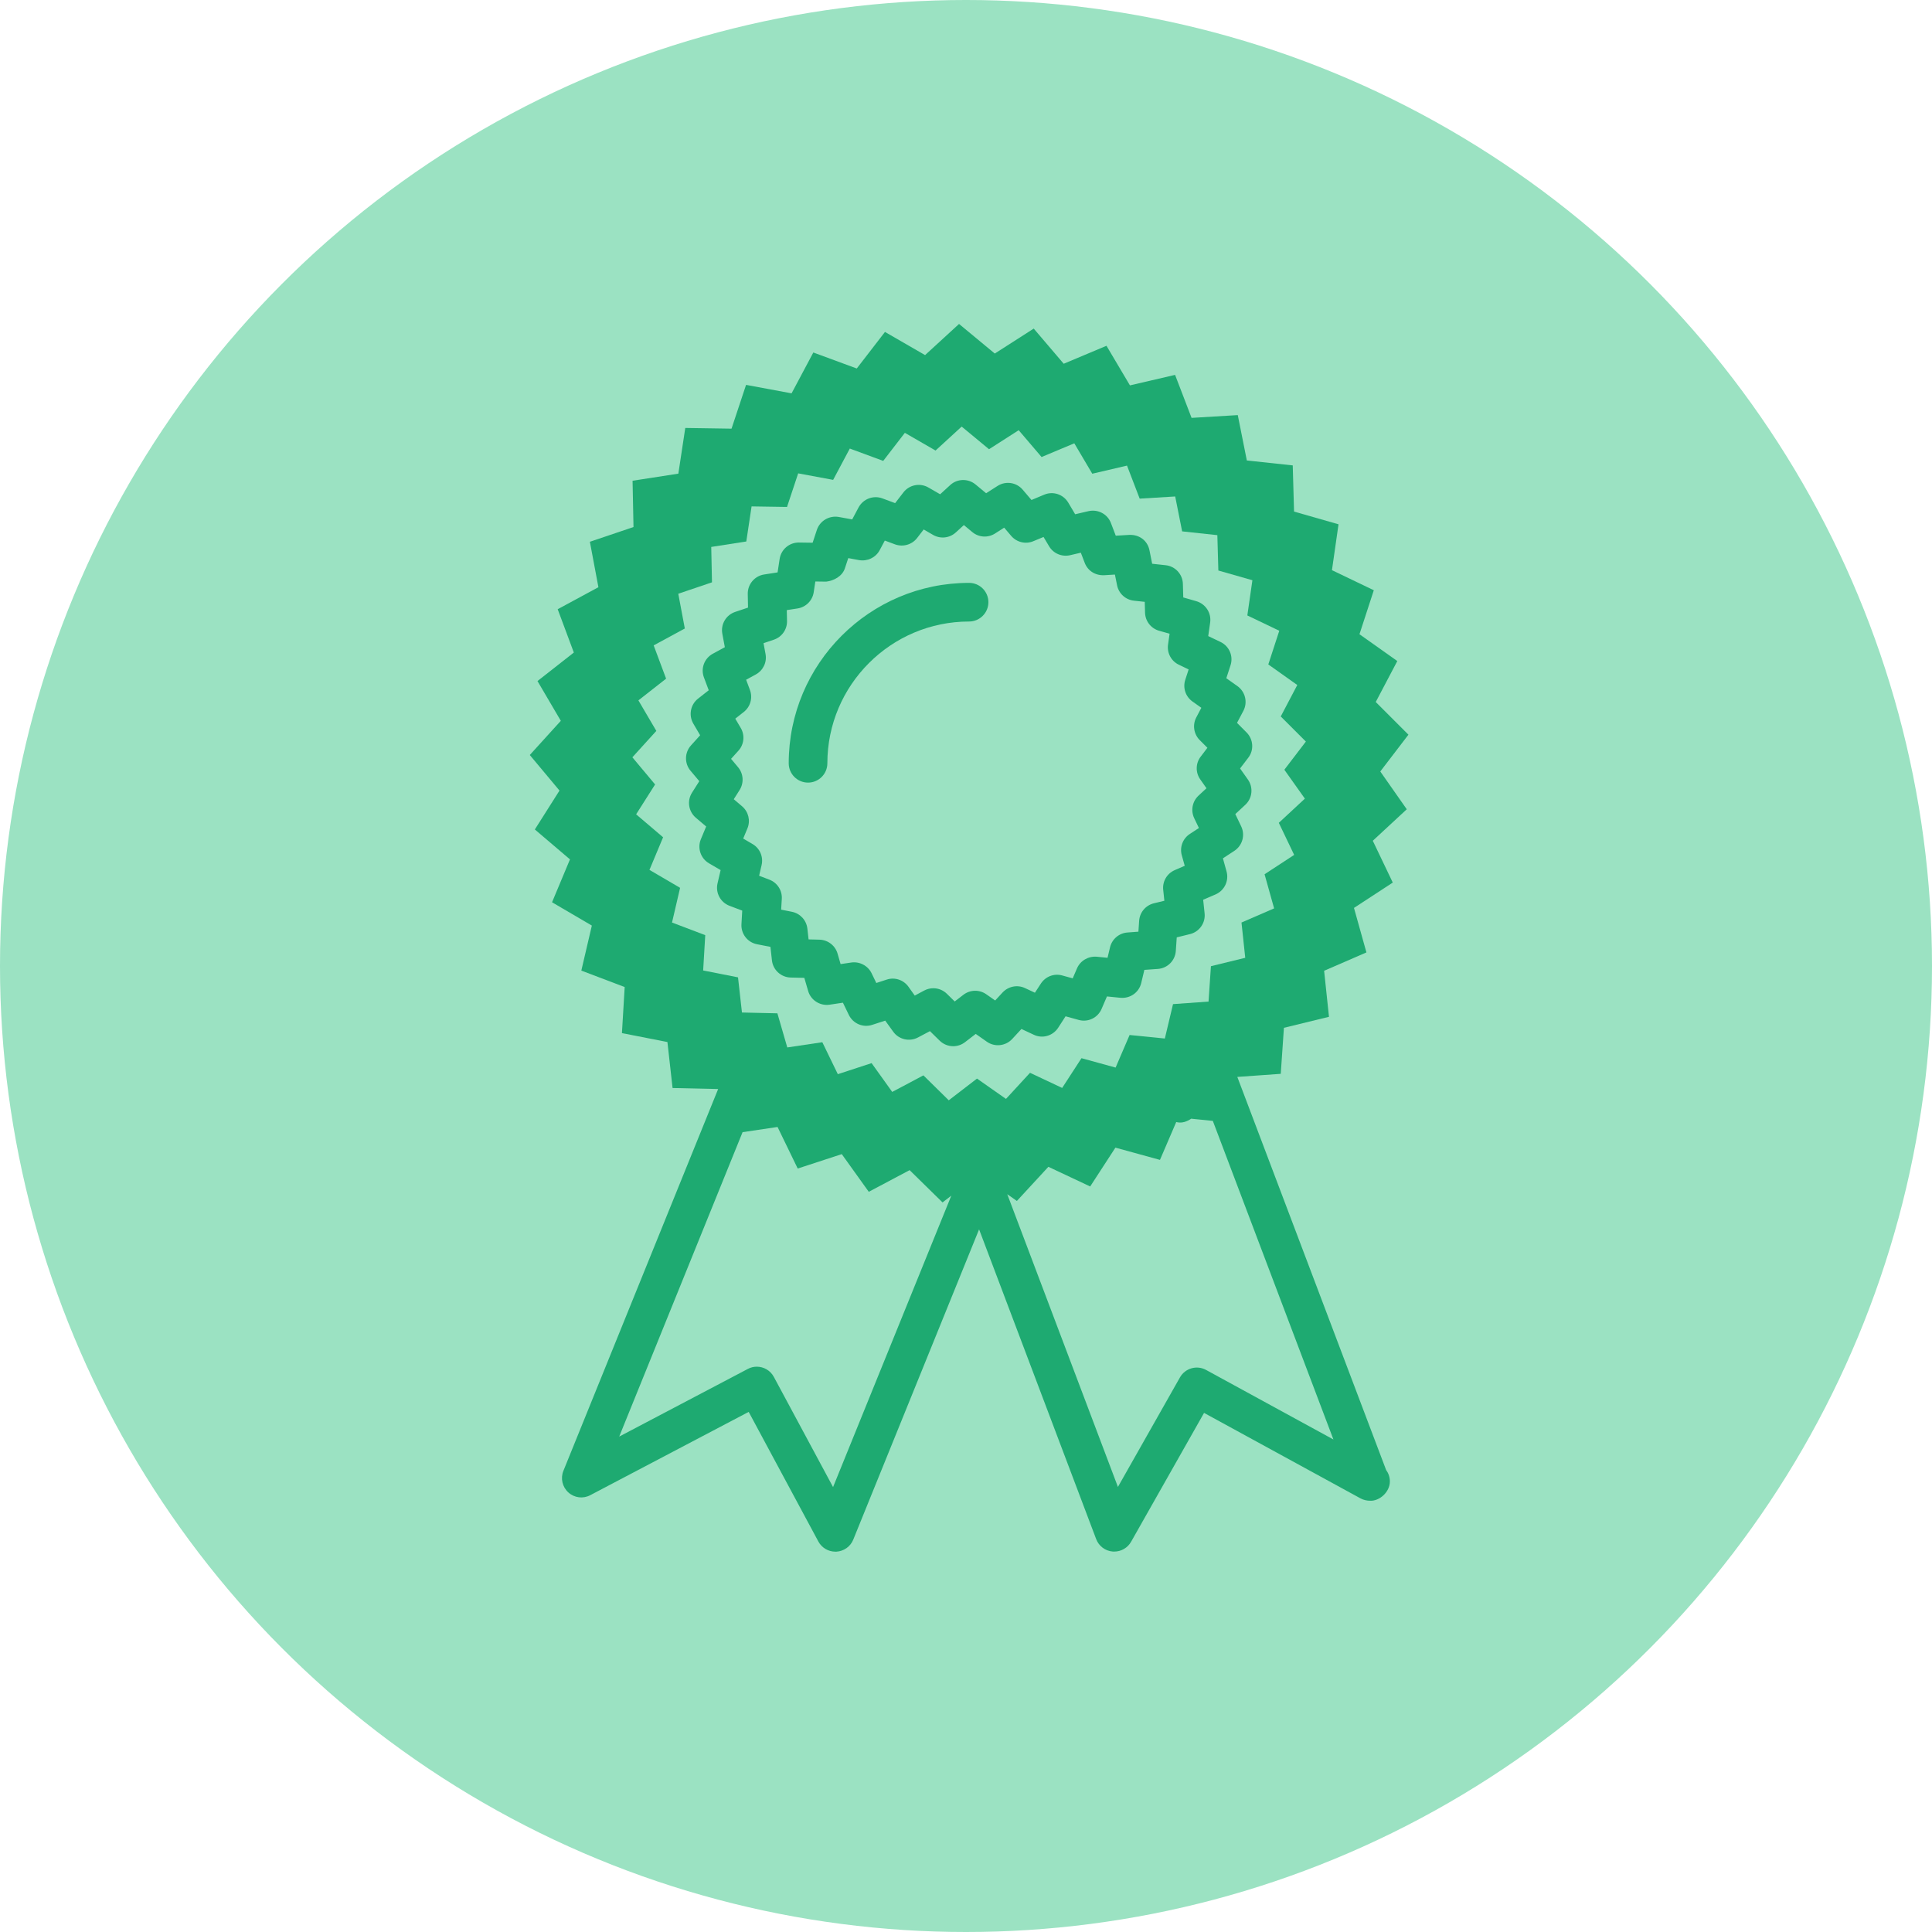 <?xml version="1.0" encoding="UTF-8"?> <svg xmlns="http://www.w3.org/2000/svg" xmlns:xlink="http://www.w3.org/1999/xlink" width="175px" height="175px" viewBox="0 0 175 175"> <!-- Generator: Sketch 48.2 (47327) - http://www.bohemiancoding.com/sketch --> <title>Blue Satisfaction Gaurunteed Copy</title> <desc>Created with Sketch.</desc> <defs></defs> <g id="Artboard" stroke="none" stroke-width="1" fill="none" fill-rule="evenodd" transform="translate(-5172, -729)"> <g id="Blue-Satisfaction-Gaurunteed-Copy" transform="translate(5172, 729)"> <circle id="Oval-3-Copy-4" fill="#9BE2C2" cx="87.5" cy="87.5" r="87.5"></circle> <g id="Group" transform="translate(47, 29)" fill="#1EAA71" fill-rule="nonzero"> <path d="M78.026,40.88 L80.575,37.548 L77.614,34.587 L79.567,30.877 L76.14,28.448 L77.439,24.465 L73.648,22.645 L74.243,18.491 L70.215,17.339 L70.096,13.156 L65.938,12.709 L65.118,8.6 L60.932,8.851 L59.438,4.956 L55.35,5.908 L53.225,2.321 L49.351,3.948 L46.635,0.763 L43.107,3.024 L39.87,0.343 L36.793,3.164 L33.16,1.067 L30.605,4.378 L26.671,2.929 L24.701,6.629 L20.578,5.862 L19.262,9.828 L15.072,9.765 L14.445,13.902 L10.298,14.546 L10.382,18.739 L6.431,20.073 L7.204,24.189 L3.515,26.183 L4.978,30.107 L1.685,32.69 L3.799,36.291 L0.988,39.389 L3.679,42.609 L1.446,46.133 L4.628,48.843 L3.004,52.727 L6.609,54.838 L5.657,58.916 L9.584,60.407 L9.335,64.579 L13.455,65.387 L13.921,69.552 L18.05,69.643 L4.033,104.227 C3.756,104.906 3.935,105.689 4.481,106.183 C5.027,106.68 5.822,106.778 6.469,106.431 L20.816,98.889 L27.126,110.628 C27.43,111.195 28.026,111.549 28.666,111.549 C28.698,111.549 28.729,111.549 28.761,111.549 C29.436,111.51 30.035,111.087 30.287,110.46 L41.686,82.355 L52.291,110.411 C52.532,111.048 53.117,111.486 53.792,111.538 C53.838,111.541 53.883,111.541 53.929,111.541 C54.556,111.541 55.14,111.206 55.452,110.656 L62.063,98.98 L76.234,106.722 C76.511,106.873 76.829,106.939 77.109,106.936 C77.939,106.978 78.894,106.165 78.894,105.186 C78.894,104.797 78.765,104.436 78.552,104.146 L65.076,68.547 L69.01,68.267 L69.297,64.099 L73.379,63.102 L72.938,58.933 L76.77,57.27 L75.643,53.239 L79.157,50.943 L77.347,47.156 L80.424,44.303 L78.026,40.88 Z M28.459,105.7 L23.094,95.718 C22.779,95.13 22.174,94.794 21.55,94.794 C21.274,94.794 20.997,94.857 20.738,94.997 L9.087,101.126 L20.262,73.552 L23.43,73.08 L25.257,76.846 L29.247,75.54 L31.694,78.953 L35.393,76.99 L38.375,79.915 L39.169,79.303 L28.459,105.7 Z M73.781,101.388 L62.245,95.088 C61.405,94.629 60.355,94.93 59.883,95.76 L54.261,105.686 L44.237,79.17 L45.109,79.782 L47.962,76.689 L51.748,78.47 L54.034,74.953 L58.069,76.062 L59.543,72.632 L59.617,72.65 C60.082,72.751 60.516,72.59 60.898,72.331 L62.858,72.531 L73.781,101.388 Z M71.195,43.34 L68.835,45.532 L70.225,48.437 L67.544,50.19 L68.409,53.281 L65.454,54.562 L65.794,57.757 L62.686,58.517 L62.469,61.722 L59.252,61.953 L58.511,65.069 L55.319,64.75 L54.051,67.701 L50.961,66.85 L49.211,69.545 L46.299,68.173 L44.122,70.539 L41.497,68.698 L38.938,70.665 L36.642,68.407 L33.818,69.906 L31.949,67.298 L28.89,68.299 L27.486,65.404 L24.312,65.877 L23.416,62.786 L20.206,62.713 L19.849,59.528 L16.692,58.905 L16.881,55.706 L13.871,54.562 L14.603,51.419 L11.828,49.794 L13.063,46.84 L10.62,44.761 L12.338,42.056 L10.28,39.596 L12.45,37.205 L10.826,34.44 L13.336,32.473 L12.209,29.459 L15.03,27.93 L14.438,24.78 L17.491,23.747 L17.424,20.541 L20.599,20.048 L21.078,16.87 L24.288,16.919 L25.299,13.877 L28.466,14.466 L29.975,11.63 L33.002,12.747 L34.962,10.206 L37.742,11.809 L40.108,9.639 L42.586,11.69 L45.273,9.968 L47.346,12.397 L50.31,11.155 L51.938,13.909 L55.084,13.174 L56.232,16.166 L59.449,15.97 L60.078,19.131 L63.267,19.474 L63.358,22.677 L66.442,23.558 L65.983,26.747 L68.877,28.133 L67.883,31.185 L70.508,33.047 L69.01,35.896 L71.285,38.171 L69.336,40.722 L71.195,43.34 Z" id="Shape"></path> <path d="M65.913,37.345 L65.049,36.477 L65.623,35.392 C66.032,34.615 65.801,33.656 65.087,33.148 L64.079,32.434 L64.46,31.265 C64.734,30.433 64.345,29.526 63.554,29.148 L62.441,28.616 L62.616,27.387 C62.739,26.523 62.203,25.701 61.363,25.456 L60.18,25.116 L60.145,23.884 C60.12,23.009 59.452,22.288 58.581,22.197 L57.362,22.064 L57.121,20.853 C56.953,19.999 56.236,19.415 55.297,19.45 L54.066,19.523 L53.628,18.378 C53.32,17.559 52.452,17.105 51.594,17.3 L50.387,17.581 L49.764,16.53 C49.316,15.774 48.385,15.466 47.58,15.809 L46.432,16.289 L45.634,15.354 C45.067,14.686 44.097,14.543 43.359,15.015 L42.323,15.677 L41.364,14.882 C40.692,14.325 39.705,14.347 39.065,14.941 L38.158,15.771 L37.09,15.155 C36.328,14.717 35.361,14.91 34.83,15.603 L34.081,16.573 L32.922,16.142 C32.103,15.841 31.186,16.191 30.77,16.961 L30.192,18.049 L28.974,17.826 C28.116,17.678 27.27,18.169 26.993,18.994 L26.608,20.16 L25.372,20.142 C25.366,20.142 25.355,20.142 25.348,20.142 C24.483,20.142 23.748,20.776 23.619,21.63 L23.433,22.848 L22.212,23.037 C21.348,23.174 20.714,23.926 20.732,24.805 L20.756,26.037 L19.59,26.428 C18.765,26.705 18.267,27.549 18.428,28.406 L18.656,29.624 L17.567,30.215 C16.797,30.632 16.454,31.549 16.762,32.364 L17.197,33.523 L16.23,34.282 C15.541,34.822 15.359,35.791 15.8,36.544 L16.419,37.6 L15.594,38.514 C15.005,39.161 14.985,40.142 15.544,40.81 L16.343,41.758 L15.681,42.801 C15.216,43.536 15.363,44.502 16.027,45.069 L16.965,45.864 L16.486,47.012 C16.15,47.817 16.462,48.752 17.218,49.196 L18.274,49.812 L17.994,51.013 C17.795,51.867 18.257,52.734 19.076,53.046 L20.231,53.483 L20.161,54.709 C20.108,55.584 20.71,56.364 21.572,56.529 L22.786,56.767 L22.922,57.992 C23.02,58.863 23.748,59.525 24.623,59.545 L25.855,59.574 L26.202,60.764 C26.444,61.603 27.284,62.129 28.137,62.006 L29.352,61.824 L29.887,62.93 C30.273,63.721 31.175,64.106 32.005,63.83 L33.184,63.448 L33.906,64.449 C34.413,65.159 35.376,65.383 36.149,64.974 L37.234,64.4 L38.116,65.264 C38.456,65.597 38.897,65.765 39.341,65.765 C39.715,65.765 40.09,65.646 40.408,65.401 L41.382,64.652 L42.389,65.359 C43.103,65.863 44.087,65.754 44.682,65.114 L45.522,64.204 L46.635,64.725 C47.426,65.107 48.371,64.827 48.847,64.096 L49.519,63.056 L50.709,63.385 C51.553,63.62 52.438,63.193 52.781,62.388 L53.267,61.257 L54.496,61.38 C55.374,61.456 56.169,60.897 56.372,60.042 L56.656,58.852 L57.884,58.765 C58.755,58.702 59.445,58.009 59.505,57.138 L59.589,55.906 L60.789,55.611 C61.639,55.401 62.206,54.596 62.112,53.728 L61.983,52.5 L63.109,52.014 C63.911,51.663 64.335,50.778 64.1,49.934 L63.771,48.748 L64.803,48.072 C65.538,47.593 65.805,46.645 65.427,45.853 L64.894,44.74 L65.797,43.901 C66.442,43.306 66.54,42.325 66.035,41.611 L65.325,40.607 L66.074,39.627 C66.596,38.948 66.532,37.965 65.913,37.345 Z M61.717,41.594 L62.283,42.399 L61.559,43.071 C60.999,43.596 60.842,44.419 61.17,45.108 L61.597,46.001 L60.775,46.539 C60.135,46.956 59.84,47.74 60.047,48.475 L60.313,49.423 L59.407,49.816 C58.703,50.123 58.279,50.848 58.364,51.608 L58.468,52.591 L57.513,52.822 C56.775,53.004 56.236,53.641 56.183,54.404 L56.117,55.391 L55.126,55.465 C54.363,55.52 53.726,56.063 53.547,56.805 L53.32,57.757 L52.337,57.659 C51.581,57.599 50.859,58.013 50.555,58.712 L50.166,59.619 L49.215,59.356 C48.48,59.15 47.699,59.451 47.282,60.092 L46.743,60.921 L45.847,60.501 C45.158,60.175 44.339,60.337 43.814,60.897 L43.142,61.624 L42.337,61.061 C41.711,60.62 40.874,60.641 40.265,61.106 L39.477,61.712 L38.767,61.016 C38.431,60.687 37.99,60.515 37.542,60.515 C37.262,60.515 36.982,60.581 36.723,60.718 L35.858,61.18 L35.285,60.375 C34.843,59.759 34.049,59.489 33.321,59.731 L32.376,60.039 L31.945,59.15 C31.61,58.464 30.857,58.079 30.115,58.184 L29.142,58.328 L28.866,57.376 C28.652,56.641 27.987,56.133 27.224,56.115 L26.241,56.091 L26.132,55.114 C26.048,54.355 25.477,53.736 24.729,53.589 L23.756,53.396 L23.815,52.419 C23.86,51.653 23.405,50.95 22.688,50.68 L21.761,50.323 L21.985,49.361 C22.16,48.611 21.827,47.838 21.166,47.453 L20.319,46.956 L20.7,46.039 C20.994,45.339 20.798,44.527 20.217,44.033 L19.465,43.393 L19.993,42.56 C20.399,41.916 20.346,41.083 19.857,40.498 L19.22,39.736 L19.884,39.001 C20.399,38.437 20.486,37.6 20.098,36.939 L19.601,36.096 L20.371,35.49 C20.97,35.021 21.197,34.216 20.931,33.502 L20.584,32.571 L21.456,32.095 C22.125,31.731 22.485,30.982 22.341,30.233 L22.16,29.26 L23.098,28.942 C23.822,28.7 24.305,28.011 24.288,27.251 L24.267,26.264 L25.247,26.113 C25.999,25.994 26.594,25.399 26.706,24.643 L26.853,23.671 L27.84,23.684 C28.523,23.601 29.285,23.209 29.527,22.488 L29.835,21.553 L30.815,21.735 C31.564,21.864 32.32,21.511 32.681,20.835 L33.146,19.964 L34.077,20.311 C34.794,20.566 35.599,20.342 36.069,19.736 L36.667,18.959 L37.521,19.453 C38.182,19.834 39.016,19.744 39.579,19.226 L40.307,18.561 L41.074,19.198 C41.661,19.684 42.491,19.736 43.132,19.323 L43.958,18.795 L44.594,19.541 C45.088,20.122 45.904,20.317 46.603,20.02 L47.524,19.639 L48.025,20.479 C48.413,21.137 49.183,21.459 49.928,21.291 L50.901,21.063 L51.255,21.987 C51.528,22.698 52.2,23.131 52.998,23.104 L53.989,23.044 L54.184,24.014 C54.335,24.766 54.955,25.329 55.714,25.41 L56.691,25.515 L56.718,26.498 C56.739,27.262 57.254,27.923 57.989,28.133 L58.941,28.402 L58.801,29.386 C58.693,30.142 59.088,30.884 59.778,31.209 L60.666,31.637 L60.362,32.575 C60.124,33.303 60.39,34.1 61.013,34.541 L61.818,35.112 L61.359,35.983 C61.002,36.659 61.129,37.495 61.671,38.038 L62.367,38.734 L61.769,39.522 C61.293,40.127 61.276,40.971 61.717,41.594 Z" id="Shape"></path> <path d="M40.779,23.797 C31.77,23.797 24.442,31.129 24.442,40.138 C24.442,41.104 25.226,41.888 26.192,41.888 C27.157,41.888 27.942,41.104 27.942,40.138 C27.942,33.057 33.703,27.297 40.779,27.297 C41.745,27.297 42.529,26.512 42.529,25.547 C42.529,24.581 41.749,23.797 40.779,23.797 Z" id="Shape"></path> </g> </g> </g> </svg> 